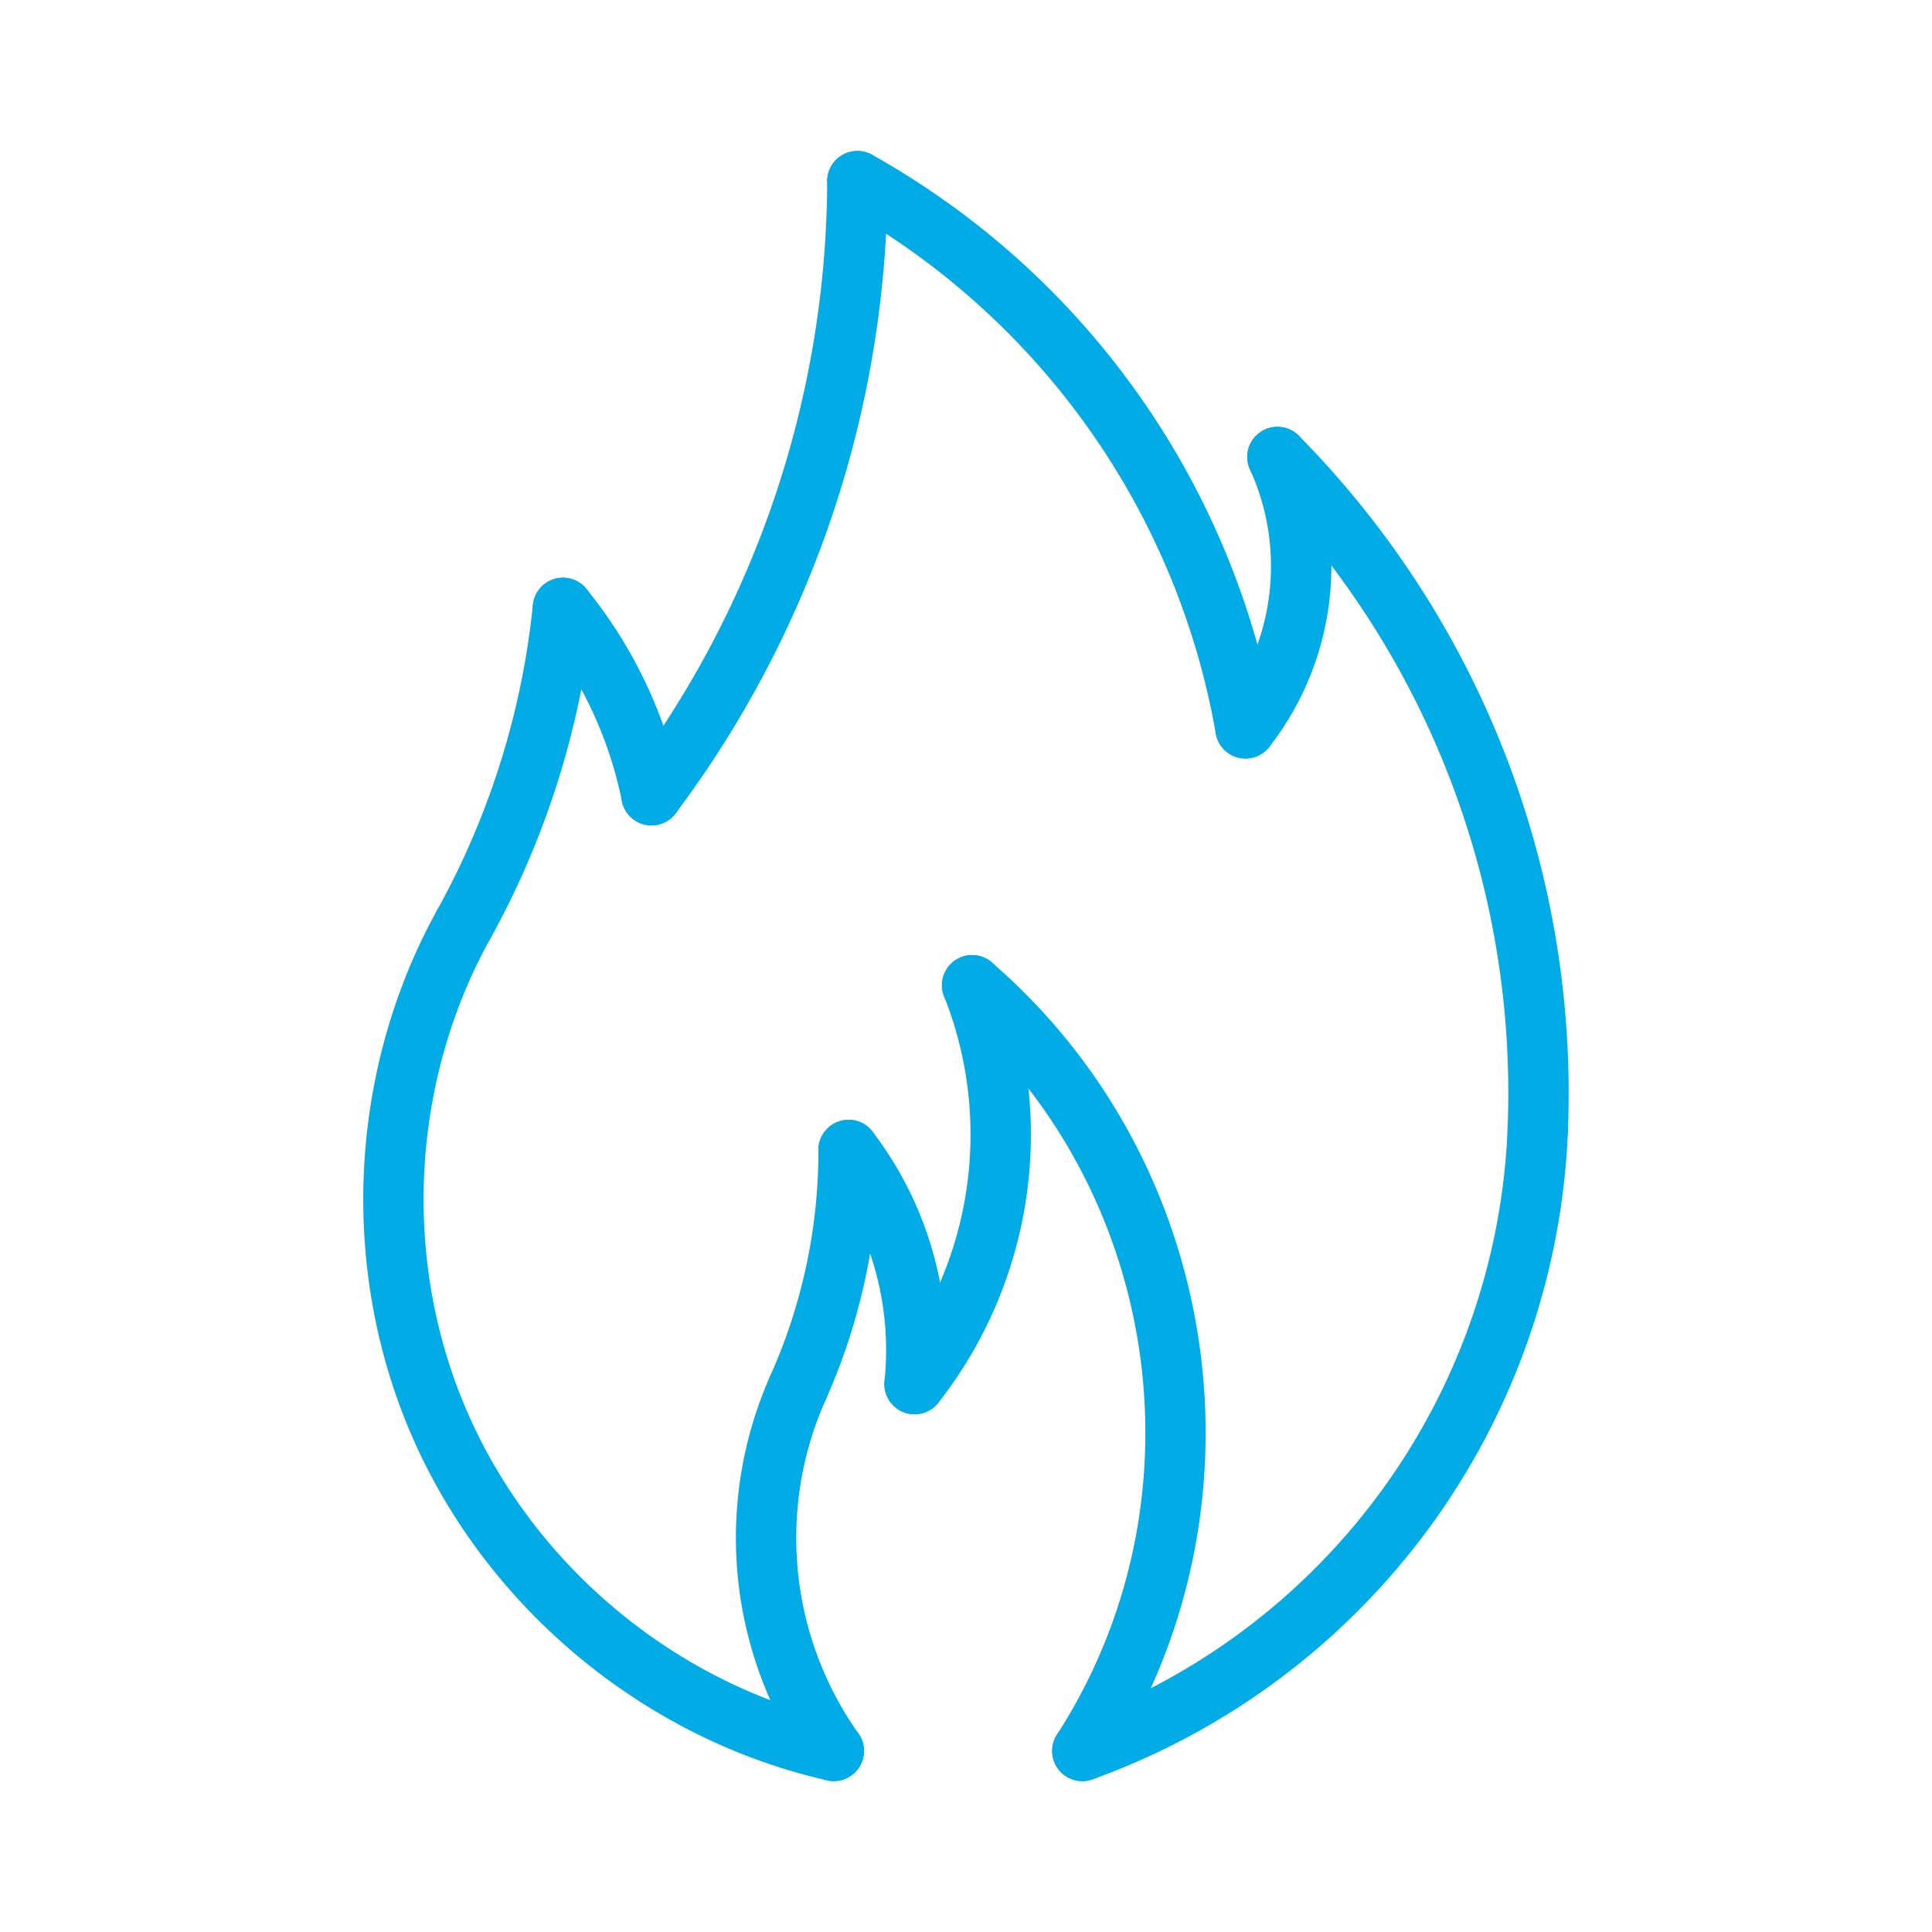 <?xml version="1.0" encoding="UTF-8"?>
<svg xmlns="http://www.w3.org/2000/svg" xmlns:xlink="http://www.w3.org/1999/xlink" version="1.1" width="512" height="512" x="0" y="0" viewBox="0 0 64 64" style="enable-background:new 0 0 512 512" xml:space="preserve" class="">
  <g>
    <path d="M27.619 59.001a.996.996 0 0 1-.816-.422 13.231 13.231 0 0 1-1.287-13.004.998.998 0 0 1 1.321-.506c.504.227.73.816.505 1.322a11.22 11.22 0 0 0 1.092 11.029 1.001 1.001 0 0 1-.815 1.581zM35.855 59.001a.998.998 0 0 1-.84-1.541c4.968-7.717 3.479-18.061-3.465-24.061a1 1 0 0 1 1.308-1.514c7.691 6.648 9.342 18.107 3.838 26.656a.993.993 0 0 1-.841.46z" fill="#00abe6" opacity="1" data-original="#000000" class=""></path>
    <path d="M26.428 46.983a1 1 0 0 1-.912-1.408 18.217 18.217 0 0 0 1.596-7.48 1 1 0 1 1 2 0 20.22 20.22 0 0 1-1.77 8.297 1 1 0 0 1-.914.591z" fill="#00abe6" opacity="1" data-original="#000000" class=""></path>
    <path d="M30.298 46.849c-.034 0-.068-.002-.103-.004a1.003 1.003 0 0 1-.894-1.098 9.917 9.917 0 0 0-1.986-7.045 1 1 0 1 1 1.591-1.213 11.925 11.925 0 0 1 2.385 8.461.998.998 0 0 1-.993.899z" fill="#00abe6" opacity="1" data-original="#000000" class=""></path>
    <path d="M30.296 46.849a.999.999 0 0 1-.785-1.617 12.401 12.401 0 0 0 1.766-12.219 1 1 0 1 1 1.858-.74 14.405 14.405 0 0 1-2.051 14.195c-.198.25-.491.381-.788.381zM41.258 25.126a1 1 0 0 1-.789-1.613 7.734 7.734 0 0 0 .938-7.961.997.997 0 0 1 .497-1.322.996.996 0 0 1 1.323.496 9.726 9.726 0 0 1-1.178 10.014 1 1 0 0 1-.791.386z" fill="#00abe6" opacity="1" data-original="#000000" class=""></path>
    <path d="M41.258 25.126a.997.997 0 0 1-.983-.826A24.9 24.9 0 0 0 27.913 6.872a1 1 0 0 1 .98-1.744 26.894 26.894 0 0 1 13.351 18.824.998.998 0 0 1-.986 1.174zM21.581 27.343a1 1 0 0 1-.979-.803 13.312 13.312 0 0 0-2.729-5.771 1 1 0 1 1 1.551-1.263 15.362 15.362 0 0 1 3.139 6.641 1 1 0 0 1-.982 1.196z" fill="#00abe6" opacity="1" data-original="#000000" class=""></path>
    <path d="M21.581 27.343a1 1 0 0 1-.798-1.601A33.12 33.12 0 0 0 27.402 6a.999.999 0 0 1 1-.998h.002a1 1 0 0 1 .998 1.002 35.132 35.132 0 0 1-7.021 20.941 1.003 1.003 0 0 1-.8.398zM50.941 38.411h-.043a1 1 0 0 1-.957-1.041 28.971 28.971 0 0 0-8.336-21.527 1 1 0 1 1 1.422-1.408 30.985 30.985 0 0 1 8.912 23.02.998.998 0 0 1-.998.956z" fill="#00abe6" opacity="1" data-original="#000000" class=""></path>
    <path d="M35.856 59.001a1 1 0 0 1-.34-1.941 21.838 21.838 0 0 0 14.426-19.689c.023-.551.491-1.004 1.041-.957.552.021.98.488.957 1.041a23.832 23.832 0 0 1-15.742 21.486c-.113.04-.228.06-.342.06zM27.619 59.001c-.073 0-.147-.008-.223-.025-6.264-1.42-11.624-6.01-13.989-11.979-2.156-5.436-1.755-11.736 1.074-16.852a1.001 1.001 0 0 1 1.75.968c-2.542 4.596-2.903 10.26-.965 15.146 2.126 5.363 6.943 9.488 12.573 10.764a1.001 1.001 0 0 1-.22 1.978z" fill="#00abe6" opacity="1" data-original="#000000" class=""></path>
    <path d="M15.355 31.63a1.001 1.001 0 0 1-.874-1.484 26.375 26.375 0 0 0 3.172-10.111 1 1 0 1 1 1.991.205 28.364 28.364 0 0 1-3.412 10.873 1.003 1.003 0 0 1-.877.517z" fill="#00abe6" opacity="1" data-original="#000000" class=""></path>
  </g>
</svg>
